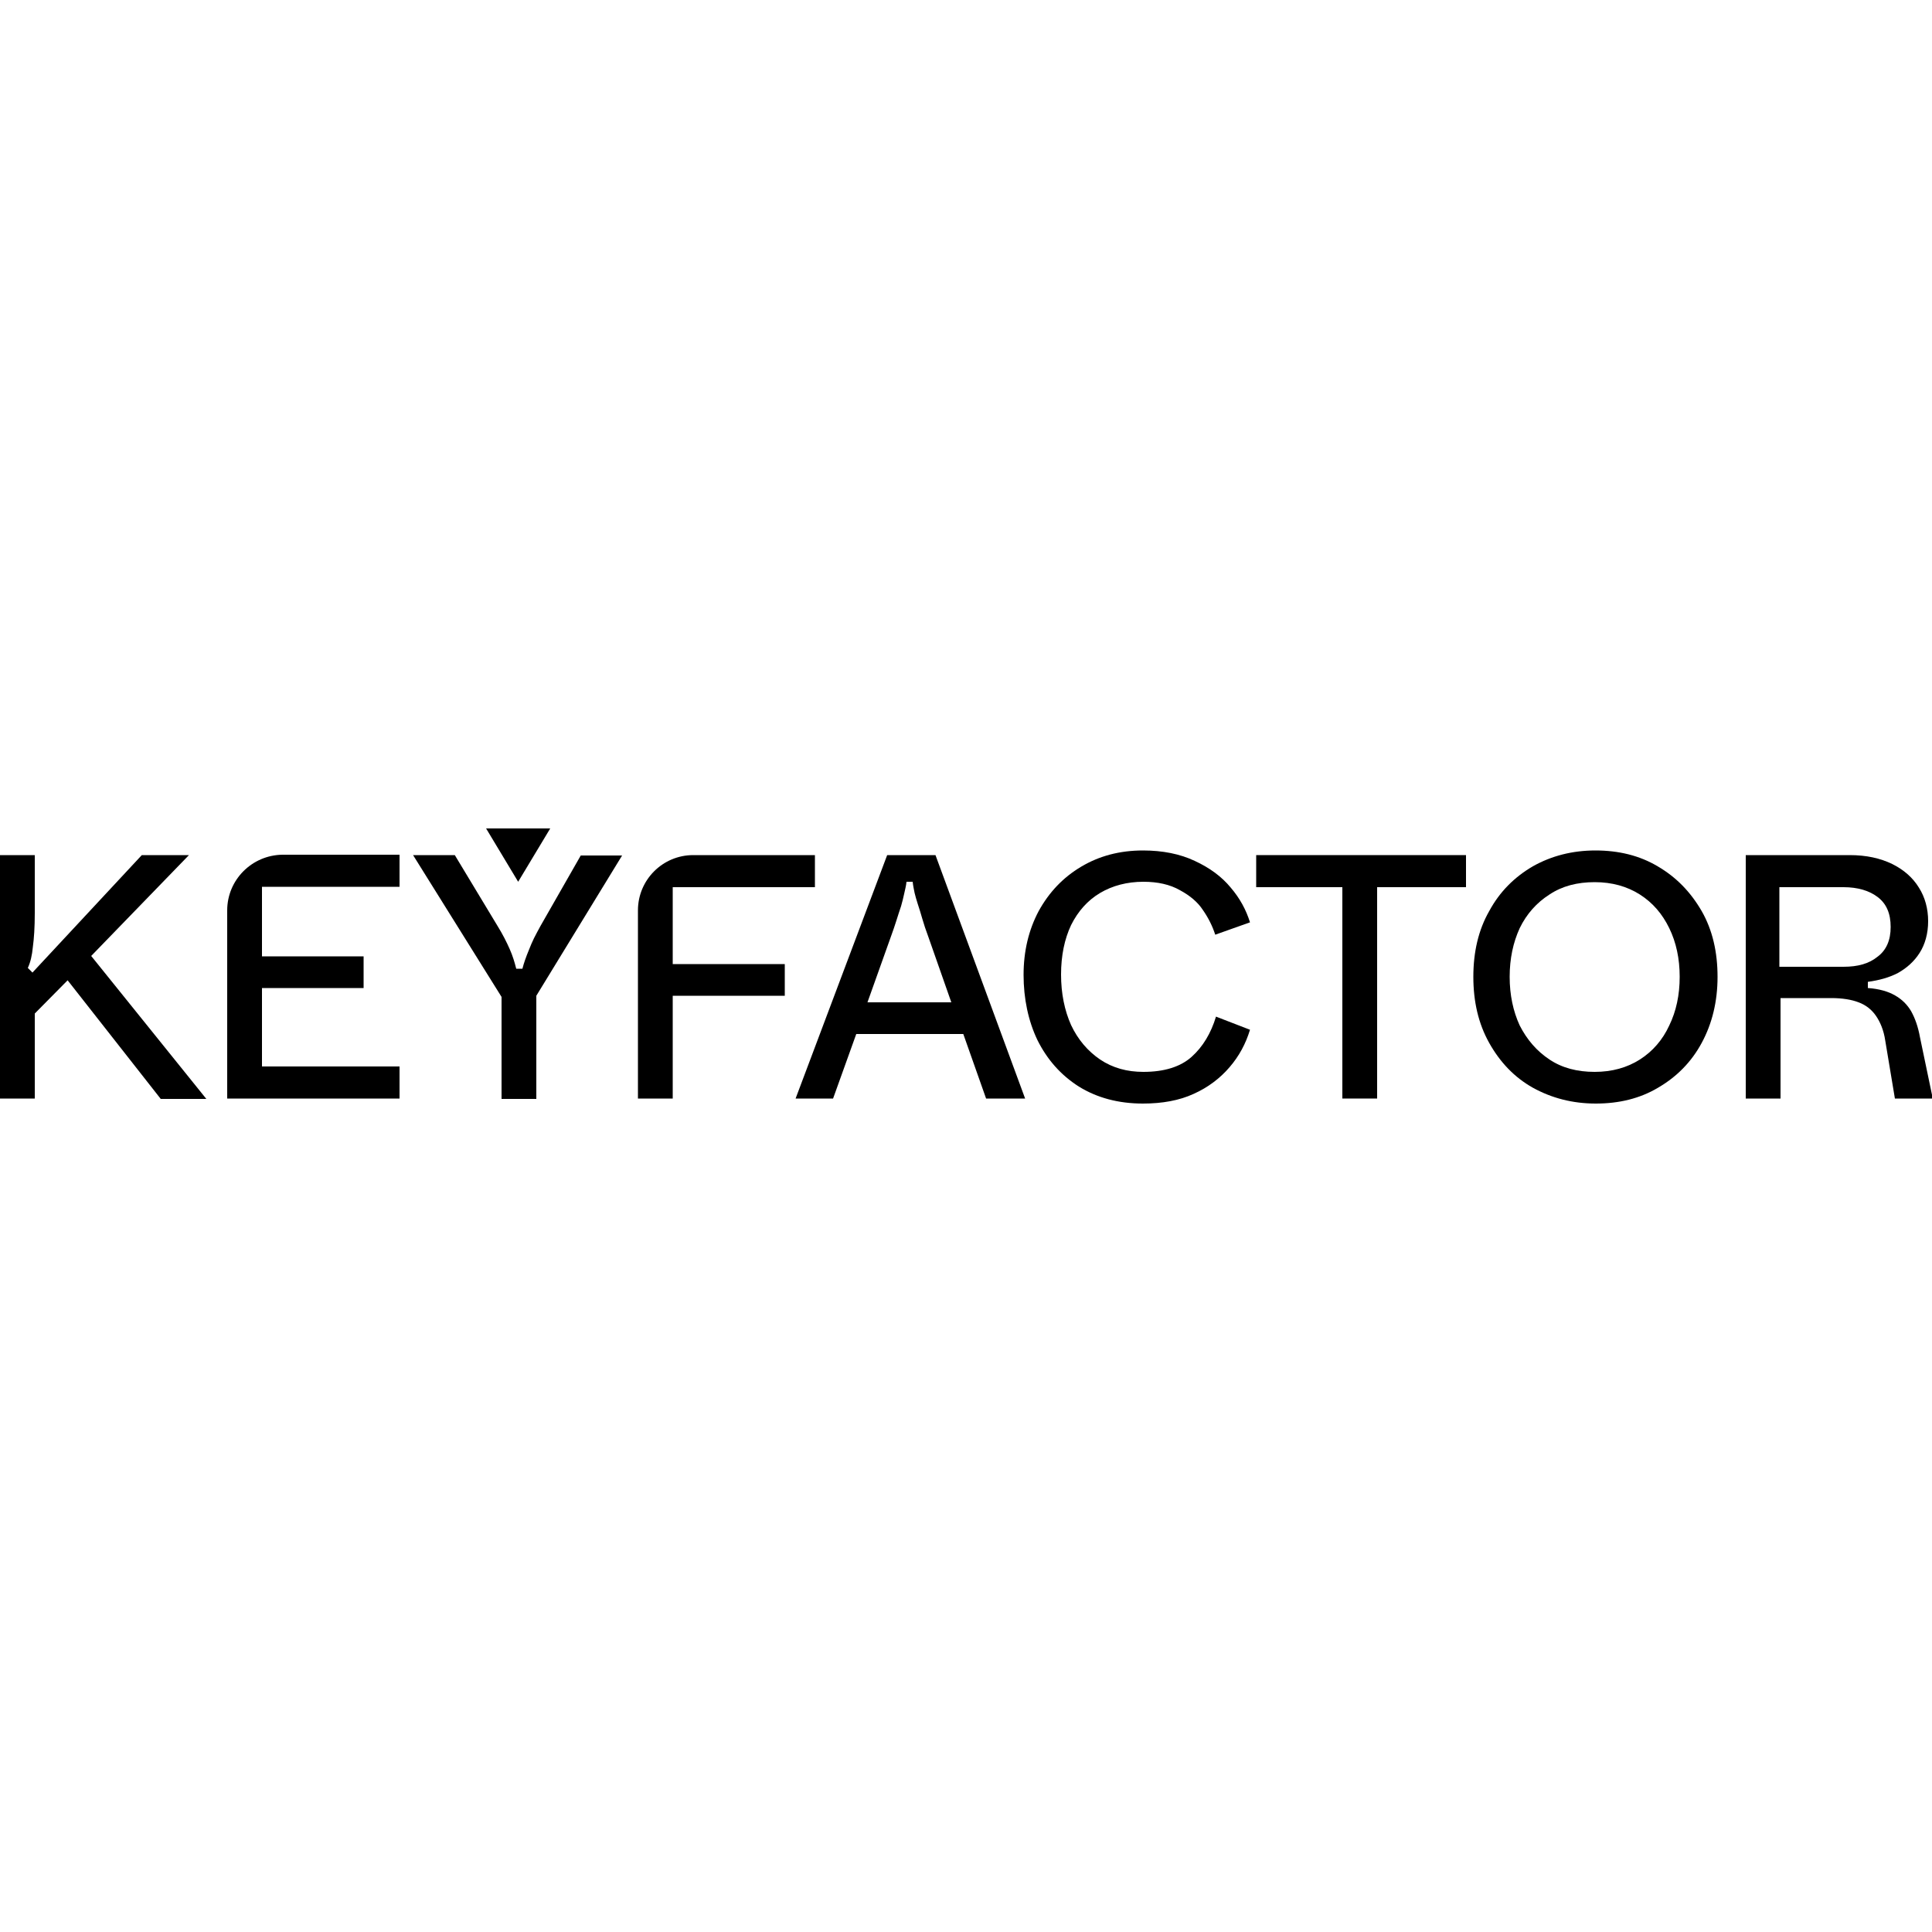 <?xml version="1.0" encoding="UTF-8"?>
<svg xmlns="http://www.w3.org/2000/svg" xmlns:xlink="http://www.w3.org/1999/xlink" version="1.1" id="Laag_1" x="0px" y="0px" viewBox="0 0 500 500" style="enable-background:new 0 0 500 500;" xml:space="preserve">
<g>
	<g>
		<path d="M48.9,221.3H36.7L8.4,251.7l-1.2-1.2c0.7-1.5,1.1-3.3,1.3-5.4c0.3-2.2,0.5-5.1,0.5-8.8v-15H0v63h9v-22l8.5-8.6l24.1,30.7    h11.8l-29.8-37L48.9,221.3z"></path>
		<path d="M58.8,235.6v48.7h44.6v-8.3H67.8v-20.3h26.3v-8.2H67.8v-18h35.6v-8.3H73.1C65.2,221.3,58.8,227.7,58.8,235.6L58.8,235.6z"></path>
		<path d="M139.9,239.6c-0.6,1.1-1.2,2.2-1.7,3.2c-0.5,1-0.9,2-1.3,3c-0.4,0.9-0.7,1.8-1,2.6c-0.3,0.8-0.5,1.6-0.7,2.3h-1.6    c-0.4-1.6-0.9-3.3-1.7-5.1c-0.8-1.8-1.8-3.8-3.1-5.9l-11.1-18.4h-10.8l22.9,36.7v26.4h9v-26.7l22.2-36.3h-10.7L139.9,239.6    L139.9,239.6z"></path>
		<path d="M174.1,229.6h36.8v-8.3h-31.5c-7.9,0-14.3,6.4-14.3,14.3v48.7h9v-26.6h29v-8.2h-29V229.6L174.1,229.6z"></path>
		<path d="M229.6,221.3l-23.7,63h9.7l6-16.7h27.7l5.9,16.7h10.1l-23.2-63H229.6L229.6,221.3z M224.5,259.4l6.1-17.1    c0.5-1.4,1-2.8,1.4-4.1c0.4-1.3,0.8-2.5,1.2-3.7c0.3-1.1,0.6-2.2,0.8-3.2c0.2-1,0.5-2,0.6-3.1h1.6c0.1,1,0.3,1.9,0.5,2.9    c0.2,0.9,0.5,1.8,0.8,2.8c0.4,1.2,0.8,2.5,1.2,3.9c0.4,1.4,0.9,2.9,1.5,4.5l6,17.1H224.5z"></path>
		<path d="M308.4,273.5c-2.9,2.6-7.1,3.9-12.5,3.9c-4.2,0-7.9-1-11.2-3.2c-3.2-2.2-5.7-5.1-7.5-8.9c-1.7-3.8-2.6-8.2-2.6-13.1    c0-4.9,0.9-9.2,2.6-12.8c1.8-3.6,4.3-6.4,7.5-8.3c3.2-1.9,7-2.9,11.2-2.9c3.7,0,6.9,0.7,9.5,2.2c2.6,1.4,4.6,3.1,5.9,5.1    c1.4,2,2.5,4.2,3.2,6.4l9-3.2c-1-3.2-2.6-6.2-5-9c-2.3-2.8-5.4-5.1-9.3-6.9c-3.8-1.8-8.3-2.7-13.4-2.7c-6,0-11.3,1.4-16,4.2    c-4.7,2.8-8.3,6.6-11,11.5c-2.6,4.9-3.9,10.4-3.9,16.5c0,6.1,1.2,11.9,3.6,16.9c2.5,5,6,9,10.7,12c4.7,2.9,10.2,4.4,16.6,4.4    c5,0,9.4-0.8,13.1-2.5c3.8-1.7,6.9-4.1,9.3-6.9c2.5-2.9,4.2-6.1,5.3-9.7l-8.8-3.4C313.4,267.4,311.3,270.9,308.4,273.5    L308.4,273.5z"></path>
		<path d="M325.1,229.6h22.3v54.7h9v-54.7h23v-8.3h-54.3V229.6z"></path>
		<path d="M429,224.2c-4.7-2.8-10.1-4.1-16.1-4.1c-6,0-11.4,1.4-16.2,4.1c-4.8,2.8-8.6,6.6-11.3,11.6c-2.8,4.9-4.1,10.6-4.1,17    c0,6.4,1.3,12.1,4.1,17.1c2.8,5,6.5,8.9,11.3,11.6c4.9,2.7,10.3,4.1,16.3,4.1c6,0,11.4-1.3,16.1-4.1c4.8-2.8,8.6-6.6,11.3-11.6    c2.7-5,4.1-10.7,4.1-17.1c0-6.4-1.3-12.1-4.1-17C437.5,230.8,433.8,227,429,224.2z M432,265.4c-1.7,3.7-4.3,6.7-7.6,8.8    c-3.3,2.1-7.2,3.2-11.7,3.2s-8.4-1-11.7-3.2c-3.3-2.2-5.8-5.1-7.7-8.8c-1.7-3.7-2.6-7.9-2.6-12.6c0-4.7,0.9-8.9,2.6-12.6    c1.8-3.7,4.4-6.6,7.7-8.7c3.3-2.2,7.2-3.2,11.7-3.2s8.4,1.1,11.7,3.2c3.3,2.1,5.8,5,7.6,8.7c1.8,3.7,2.7,7.9,2.7,12.6    C434.7,257.5,433.8,261.7,432,265.4z"></path>
		<path d="M496.9,268.5c-0.5-2.8-1.3-5-2.3-6.8c-1-1.7-2.4-3.1-4.2-4.1c-1.7-1-4.1-1.7-7-1.9v-1.6c2.9-0.4,5.5-1.1,7.8-2.3    c2.3-1.3,4.2-3,5.6-5.2c1.4-2.2,2.2-5,2.2-8.2c0-3.2-0.8-6.2-2.4-8.7c-1.6-2.6-3.9-4.6-6.9-6.1c-3.1-1.5-6.7-2.3-11-2.3h-26.9v63    h9v-26h13.1c2.9,0,5.3,0.4,7.1,1.1c1.9,0.7,3.4,1.9,4.5,3.5c1.1,1.6,2,3.7,2.4,6.4l2.5,15h9.8L496.9,268.5L496.9,268.5z     M477.1,250.2h-16.6v-20.6h16.6c3.7,0,6.7,0.9,8.9,2.6c2.2,1.7,3.3,4.2,3.3,7.7c0,3.4-1.1,6-3.4,7.7    C483.7,249.4,480.8,250.2,477.1,250.2L477.1,250.2z"></path>
		<path d="M142.4,214.4h-16.6l8.3,13.8L142.4,214.4z"></path>
	</g>
</g>
</svg>
